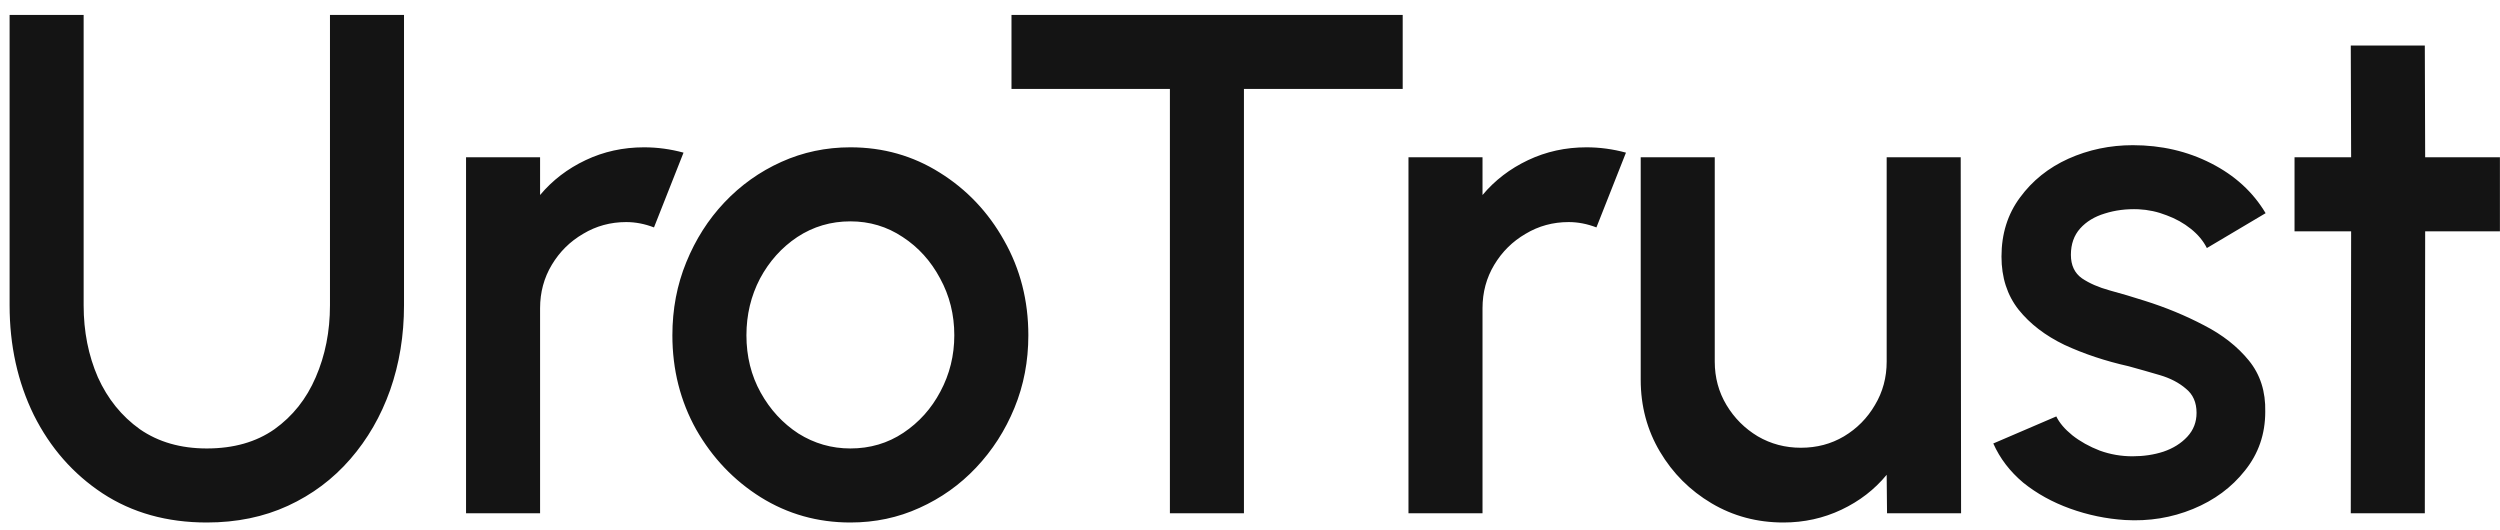 <svg xmlns="http://www.w3.org/2000/svg" width="151" height="32" viewBox="0 0 151 32" fill="none"><path d="M12.491 31.559C10.083 31.559 7.983 30.971 6.191 29.796C4.414 28.621 3.031 27.044 2.042 25.066C1.067 23.074 0.58 20.866 0.58 18.444V0.9H5.052V18.444C5.052 20.021 5.339 21.468 5.912 22.787C6.5 24.091 7.345 25.138 8.449 25.926C9.567 26.7 10.914 27.087 12.491 27.087C14.111 27.087 15.472 26.7 16.576 25.926C17.68 25.138 18.511 24.091 19.07 22.787C19.643 21.468 19.93 20.021 19.93 18.444V0.9H24.402V18.444C24.402 20.264 24.122 21.97 23.564 23.561C23.005 25.138 22.202 26.528 21.155 27.732C20.109 28.936 18.855 29.875 17.393 30.549C15.931 31.222 14.297 31.559 12.491 31.559ZM28.149 31V9.5H32.621V11.779C33.366 10.89 34.283 10.188 35.373 9.672C36.462 9.156 37.637 8.898 38.899 8.898C39.701 8.898 40.497 9.005 41.285 9.22L39.501 13.736C38.942 13.521 38.383 13.413 37.824 13.413C36.878 13.413 36.011 13.649 35.222 14.123C34.434 14.581 33.803 15.205 33.33 15.993C32.857 16.781 32.621 17.656 32.621 18.616V31H28.149ZM51.362 31.559C49.384 31.559 47.578 31.05 45.944 30.032C44.324 29.015 43.027 27.653 42.053 25.948C41.092 24.227 40.612 22.328 40.612 20.25C40.612 18.673 40.892 17.204 41.45 15.842C42.01 14.466 42.776 13.262 43.751 12.23C44.74 11.184 45.887 10.367 47.191 9.78C48.495 9.192 49.886 8.898 51.362 8.898C53.34 8.898 55.139 9.407 56.758 10.425C58.392 11.442 59.69 12.811 60.65 14.531C61.625 16.251 62.112 18.157 62.112 20.25C62.112 21.812 61.833 23.274 61.273 24.636C60.715 25.998 59.941 27.202 58.952 28.248C57.977 29.28 56.837 30.09 55.533 30.677C54.243 31.265 52.853 31.559 51.362 31.559ZM51.362 27.087C52.552 27.087 53.62 26.772 54.566 26.141C55.511 25.51 56.257 24.679 56.801 23.647C57.361 22.601 57.64 21.468 57.64 20.25C57.64 19.003 57.353 17.856 56.78 16.81C56.221 15.764 55.468 14.932 54.523 14.316C53.577 13.685 52.523 13.37 51.362 13.37C50.187 13.37 49.119 13.685 48.158 14.316C47.212 14.947 46.46 15.785 45.901 16.831C45.356 17.878 45.084 19.017 45.084 20.25C45.084 21.526 45.371 22.68 45.944 23.712C46.517 24.744 47.277 25.568 48.223 26.184C49.183 26.786 50.23 27.087 51.362 27.087ZM84.723 0.9V5.372H75.134V31H70.662V5.372H61.094V0.9H84.723ZM85.072 31V9.5H89.544V11.779C90.289 10.89 91.206 10.188 92.296 9.672C93.385 9.156 94.56 8.898 95.822 8.898C96.624 8.898 97.42 9.005 98.208 9.22L96.424 13.736C95.865 13.521 95.306 13.413 94.747 13.413C93.801 13.413 92.933 13.649 92.145 14.123C91.357 14.581 90.726 15.205 90.253 15.993C89.78 16.781 89.544 17.656 89.544 18.616V31H85.072ZM99.099 22.938V9.5H103.571V21.841C103.571 22.801 103.807 23.676 104.28 24.464C104.753 25.252 105.384 25.883 106.172 26.356C106.961 26.815 107.828 27.044 108.774 27.044C109.734 27.044 110.601 26.815 111.375 26.356C112.164 25.883 112.787 25.252 113.246 24.464C113.719 23.676 113.955 22.801 113.955 21.841V9.5H118.427L118.449 31H113.977L113.955 28.678C113.224 29.567 112.314 30.269 111.225 30.785C110.135 31.301 108.967 31.559 107.72 31.559C106.129 31.559 104.682 31.172 103.377 30.398C102.073 29.624 101.034 28.585 100.26 27.28C99.486 25.976 99.099 24.529 99.099 22.938ZM128.35 31.409C127.218 31.337 126.114 31.108 125.039 30.721C123.964 30.334 123.018 29.81 122.201 29.151C121.399 28.477 120.797 27.689 120.395 26.786L124.201 25.152C124.387 25.539 124.71 25.919 125.168 26.291C125.641 26.664 126.193 26.972 126.824 27.216C127.455 27.445 128.114 27.56 128.802 27.56C129.476 27.56 130.099 27.467 130.672 27.28C131.26 27.08 131.74 26.779 132.113 26.378C132.486 25.976 132.672 25.496 132.672 24.937C132.672 24.306 132.457 23.819 132.027 23.475C131.611 23.117 131.088 22.844 130.457 22.658C129.827 22.472 129.196 22.293 128.565 22.12C127.161 21.805 125.871 21.375 124.695 20.831C123.534 20.271 122.61 19.562 121.922 18.702C121.234 17.828 120.89 16.76 120.89 15.498C120.89 14.123 121.263 12.933 122.008 11.93C122.753 10.912 123.728 10.131 124.932 9.586C126.15 9.041 127.447 8.769 128.823 8.769C130.543 8.769 132.12 9.134 133.553 9.866C134.987 10.597 136.083 11.6 136.843 12.876L133.295 14.982C133.08 14.553 132.758 14.165 132.328 13.822C131.898 13.477 131.411 13.205 130.866 13.005C130.321 12.79 129.755 12.668 129.167 12.639C128.436 12.61 127.756 12.696 127.125 12.897C126.509 13.083 126.014 13.384 125.641 13.8C125.269 14.216 125.082 14.746 125.082 15.391C125.082 16.022 125.305 16.495 125.749 16.81C126.193 17.111 126.752 17.355 127.426 17.541C128.114 17.727 128.816 17.935 129.533 18.165C130.809 18.566 132.005 19.06 133.123 19.648C134.241 20.221 135.144 20.931 135.832 21.776C136.52 22.622 136.85 23.654 136.821 24.872C136.821 26.22 136.413 27.402 135.596 28.42C134.793 29.438 133.747 30.212 132.457 30.742C131.167 31.272 129.798 31.494 128.35 31.409ZM150.995 13.972H146.48L146.459 31H141.987L142.008 13.972H138.59V9.5H142.008L141.987 2.749H146.459L146.48 9.5H150.995V13.972Z" fill="#141414"></path></svg>